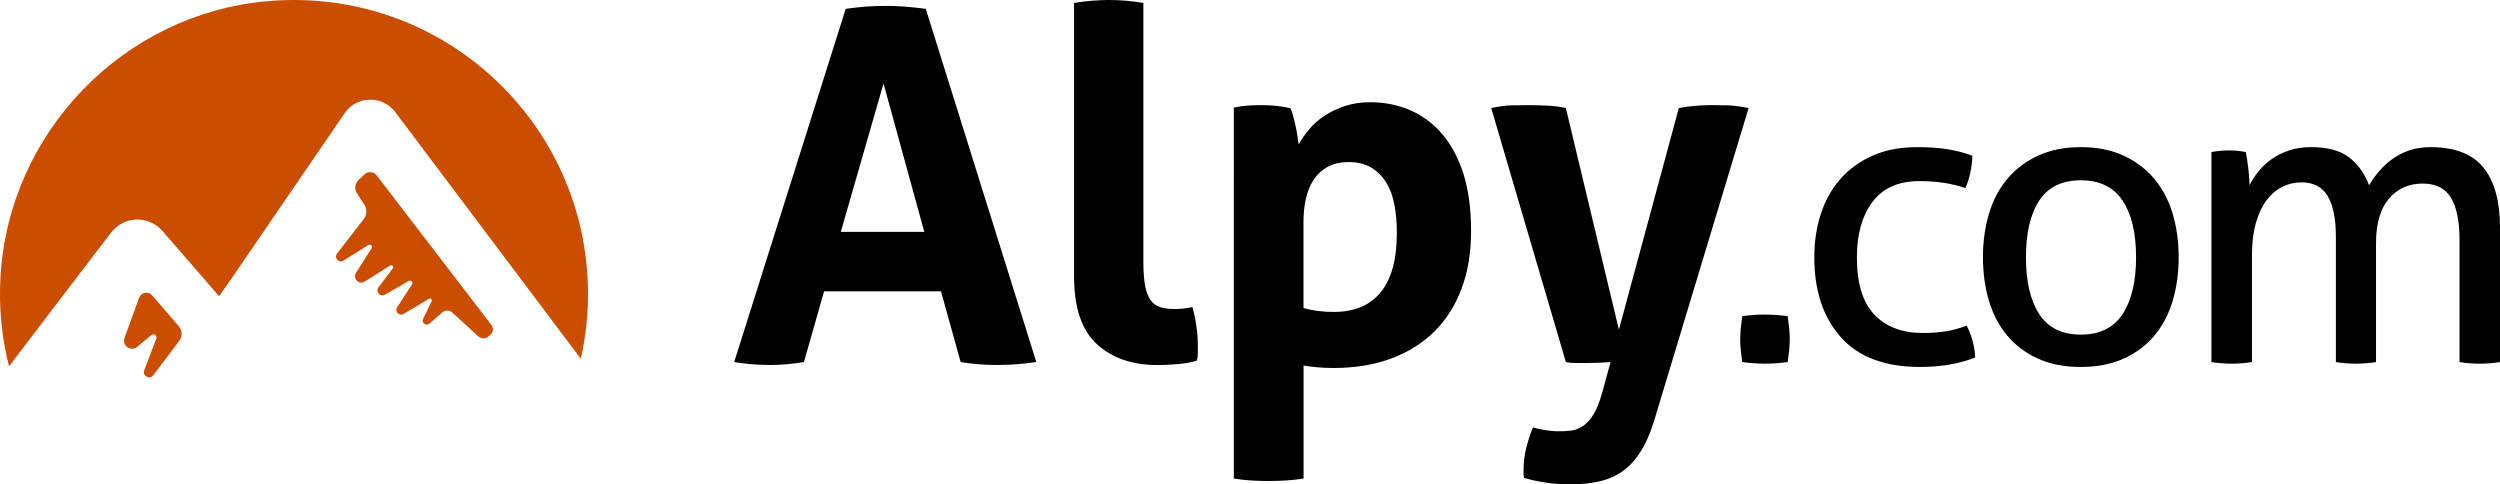 <?xml version="1.0" encoding="UTF-8"?>
<svg id="Layer_1" data-name="Layer 1" xmlns="http://www.w3.org/2000/svg" viewBox="0 0 1024 198.39">
  <defs>
    <style>
      .cls-1 {
        fill: #ca4d00;
      }
    </style>
  </defs>
  <g>
    <path d="M346.4,3.62c2.82-.4,5.5-.7,8.05-.9,2.55-.2,5.36-.3,8.45-.3,2.68,0,5.3.1,7.85.3,2.55.2,5.36.5,8.45.9l45.27,144.67c-5.5.81-10.87,1.21-16.1,1.21s-10.06-.4-14.89-1.21l-8.05-28.97h-47.89l-8.25,28.97c-4.83.81-9.46,1.21-13.88,1.21-4.96,0-9.86-.4-14.69-1.21L346.4,3.62ZM378.59,94.97l-16.7-60.77-17.5,60.77h34.21Z"/>
    <path d="M439.96,1.21C444.79.4,449.55,0,454.24,0s9.26.4,14.08,1.21v105.64c0,4.16.23,7.51.7,10.06.47,2.55,1.21,4.53,2.21,5.94,1.01,1.41,2.31,2.38,3.92,2.92,1.61.54,3.62.81,6.04.81,1.07,0,2.24-.07,3.52-.2,1.27-.13,2.51-.33,3.72-.6,1.48,5.5,2.21,10.87,2.21,16.1v2.92c0,.87-.14,1.84-.4,2.92-2.15.67-4.73,1.14-7.75,1.41-3.02.27-5.8.4-8.35.4-10.33,0-18.61-2.85-24.85-8.55-6.24-5.7-9.36-14.99-9.36-27.87V1.21Z"/>
    <path d="M505.35,44.07c1.88-.4,3.72-.67,5.53-.81,1.81-.13,3.85-.2,6.14-.2,3.75,0,7.58.4,11.47,1.21.4.67.77,1.65,1.11,2.92.33,1.28.67,2.65,1.01,4.13.33,1.48.6,2.92.81,4.33.2,1.41.37,2.58.5,3.52,1.21-2.14,2.68-4.26,4.43-6.34,1.74-2.08,3.85-3.92,6.34-5.53,2.48-1.61,5.26-2.92,8.35-3.92,3.08-1.01,6.5-1.51,10.26-1.51,5.77,0,11.17,1.08,16.2,3.22,5.03,2.15,9.42,5.4,13.18,9.76,3.75,4.36,6.67,9.83,8.75,16.4,2.08,6.57,3.12,14.36,3.12,23.34s-1.28,16.54-3.82,23.44c-2.55,6.91-6.24,12.77-11.07,17.61-4.83,4.83-10.73,8.55-17.71,11.17-6.98,2.61-14.89,3.92-23.74,3.92-2.28,0-4.53-.1-6.74-.3-2.21-.2-4.06-.44-5.53-.7v46.28c-2.55.4-5,.67-7.34.81-2.35.13-4.66.2-6.94.2s-4.6-.07-6.94-.2c-2.35-.13-4.8-.4-7.34-.81V44.07ZM533.92,126.16c3.62,1.08,7.78,1.61,12.48,1.61,8.32,0,14.69-2.68,19.11-8.05,4.43-5.36,6.64-13.48,6.64-24.35,0-4.16-.34-8.01-1.01-11.57-.67-3.55-1.81-6.6-3.42-9.16-1.61-2.55-3.66-4.56-6.14-6.04-2.48-1.47-5.53-2.21-9.16-2.21-3.35,0-6.21.64-8.55,1.91-2.35,1.28-4.26,3.02-5.73,5.23-1.48,2.21-2.55,4.8-3.22,7.75-.67,2.95-1.01,6.11-1.01,9.46v35.41Z"/>
    <path d="M610.78,44.27c3.08-.67,5.8-1.04,8.15-1.11,2.34-.07,4.53-.1,6.54-.1,2.68,0,5.43.07,8.25.2,2.82.13,5.36.47,7.65,1l21.73,90.75,24.55-90.75c4.43-.81,8.99-1.21,13.68-1.21,2.01,0,4.16.04,6.44.1,2.28.07,5.1.44,8.45,1.11l-38.84,128.58c-1.61,5.1-3.52,9.32-5.73,12.67-2.21,3.35-4.73,5.97-7.55,7.85-2.82,1.88-5.97,3.18-9.46,3.92-3.49.73-7.24,1.11-11.27,1.11-3.76,0-7.14-.23-10.16-.7-3.02-.47-6.01-1.11-8.95-1.91-.14-.67-.2-1.24-.2-1.71v-1.51c0-3.22.37-6.27,1.11-9.16.74-2.88,1.64-5.67,2.72-8.35,1.21.4,2.82.77,4.83,1.11,2.01.33,4.02.5,6.04.5,1.61,0,3.22-.1,4.83-.3,1.61-.2,3.18-.81,4.73-1.81,1.54-1,2.98-2.58,4.33-4.73,1.34-2.15,2.55-5.17,3.62-9.06l3.42-12.47c-1.48.13-3.12.23-4.93.3-1.81.07-3.66.1-5.53.1h-4.23c-1.34,0-2.55-.13-3.62-.4l-30.58-104.03Z"/>
    <path d="M713.63,148.29c-.23-1.56-.42-3.1-.59-4.61-.17-1.51-.25-3.04-.25-4.61s.08-3.16.25-4.78.36-3.21.59-4.78c1.56-.22,3.1-.39,4.61-.5,1.51-.11,3.04-.17,4.61-.17s3.13.06,4.69.17c1.56.11,3.13.28,4.7.5.22,1.57.42,3.13.59,4.7.17,1.57.25,3.13.25,4.69s-.08,3.13-.25,4.69c-.17,1.57-.36,3.13-.59,4.7-1.57.22-3.1.39-4.61.5-1.51.11-3.05.17-4.61.17s-3.13-.06-4.69-.17c-1.57-.11-3.13-.28-4.7-.5Z"/>
    <path d="M805.52,133.37c.89,1.57,1.68,3.52,2.35,5.87.67,2.35,1.06,4.75,1.17,7.21-6.6,2.57-14.14,3.86-22.64,3.86-14.31,0-25.1-4.05-32.36-12.16-7.27-8.11-10.9-19.03-10.9-32.78,0-6.37.89-12.29,2.68-17.77,1.79-5.47,4.44-10.23,7.96-14.25,3.52-4.02,7.91-7.21,13.16-9.56,5.25-2.35,11.34-3.52,18.28-3.52,4.7,0,8.83.28,12.41.84,3.58.56,6.99,1.45,10.23,2.68,0,1.9-.25,4.11-.75,6.62-.5,2.51-1.2,4.72-2.1,6.62-5.48-1.9-11.74-2.85-18.78-2.85-8.61,0-15.04,2.85-19.28,8.55-4.25,5.7-6.37,13.24-6.37,22.64,0,10.73,2.4,18.59,7.21,23.56,4.81,4.98,11.4,7.46,19.79,7.46,3.35,0,6.46-.22,9.31-.67,2.85-.44,5.73-1.23,8.63-2.35Z"/>
    <path d="M852.3,150.31c-6.71,0-12.58-1.15-17.61-3.44-5.03-2.29-9.22-5.45-12.58-9.48-3.35-4.02-5.84-8.77-7.46-14.25-1.62-5.48-2.43-11.4-2.43-17.77s.81-12.29,2.43-17.77c1.62-5.47,4.11-10.23,7.46-14.25,3.35-4.02,7.55-7.21,12.58-9.56,5.03-2.35,10.9-3.52,17.61-3.52s12.58,1.17,17.61,3.52c5.03,2.35,9.22,5.53,12.58,9.56,3.35,4.03,5.84,8.78,7.46,14.25,1.62,5.48,2.43,11.4,2.43,17.77s-.81,12.3-2.43,17.77c-1.62,5.48-4.11,10.23-7.46,14.25-3.35,4.03-7.55,7.18-12.58,9.48-5.03,2.29-10.9,3.44-17.61,3.44ZM852.3,137.06c7.71,0,13.41-2.79,17.1-8.38,3.69-5.59,5.53-13.36,5.53-23.31s-1.84-17.69-5.53-23.22c-3.69-5.53-9.39-8.3-17.1-8.3s-13.39,2.77-17.02,8.3c-3.63,5.53-5.45,13.27-5.45,23.22s1.81,17.72,5.45,23.31c3.63,5.59,9.31,8.38,17.02,8.38Z"/>
    <path d="M905.79,62.28c1.23-.22,2.43-.39,3.61-.5,1.17-.11,2.37-.17,3.61-.17s2.37.06,3.44.17c1.06.11,2.21.28,3.44.5.34,1.68.67,3.89,1.01,6.62.33,2.74.5,5.06.5,6.96,1.01-2.01,2.26-3.94,3.77-5.79,1.51-1.84,3.3-3.49,5.37-4.95,2.07-1.45,4.44-2.63,7.13-3.52,2.68-.89,5.64-1.34,8.89-1.34,6.71,0,11.88,1.37,15.51,4.11,3.63,2.74,6.4,6.57,8.3,11.49,1.12-1.9,2.49-3.8,4.11-5.7,1.62-1.9,3.44-3.58,5.45-5.03,2.01-1.45,4.3-2.63,6.87-3.52,2.57-.89,5.48-1.34,8.72-1.34,9.95,0,17.19,2.79,21.71,8.38,4.53,5.59,6.79,13.86,6.79,24.82v54.83c-1.23.22-2.63.39-4.19.5-1.57.11-2.96.17-4.19.17s-2.6-.06-4.11-.17c-1.51-.11-2.88-.28-4.11-.5v-49.97c0-7.72-1.17-13.5-3.52-17.35-2.35-3.86-6.2-5.79-11.57-5.79-5.7,0-10.31,2.07-13.83,6.2-3.52,4.14-5.28,10.23-5.28,18.28v48.63c-1.23.22-2.6.39-4.11.5-1.51.11-2.88.17-4.11.17s-2.6-.06-4.11-.17c-1.51-.11-2.88-.28-4.11-.5v-51.14c0-7.49-1.12-13.11-3.35-16.85-2.24-3.74-5.81-5.62-10.73-5.62-2.8,0-5.42.61-7.88,1.84-2.46,1.23-4.61,3.08-6.46,5.53-1.84,2.46-3.3,5.56-4.36,9.31-1.06,3.75-1.59,8.08-1.59,12.99v43.93c-1.23.22-2.6.39-4.11.5-1.51.11-2.88.17-4.11.17s-2.63-.06-4.19-.17c-1.57-.11-2.96-.28-4.19-.5V62.28Z"/>
  </g>
  <g>
    <path class="cls-1" d="M62.31,120.98c3.62,4.15,8.13,9.38,10.9,12.6,1.5,1.74,1.57,4.29.18,6.12l-10.63,14.01c-1.48,1.95-4.54.25-3.67-2.03l4.92-12.95c.47-1.25-1.01-2.31-2.04-1.46l-5.77,4.8c-2.58,2.15-6.34-.5-5.2-3.66l5.97-16.42c.82-2.26,3.76-2.82,5.34-1.01Z"/>
    <path class="cls-1" d="M154.28,71.82l47,61.28c.95,1.24.77,3-.4,4.02l-.77.67c-1.22,1.07-3.05,1.04-4.24-.05l-10.54-9.66c-1.21-1.11-3.05-1.12-4.28-.04l-5.1,4.5c-1.38,1.22-3.44-.35-2.63-2l3.49-7.16c.33-.68-.43-1.38-1.08-.99l-10.43,6.2c-1.77,1.05-3.76-1.01-2.63-2.74l6.11-9.38c.57-.87-.42-1.92-1.32-1.4l-9.79,5.64c-1.93,1.11-4-1.23-2.65-3.01l5.87-7.75c.55-.73-.32-1.69-1.1-1.19l-10.37,6.57c-2.35,1.49-5.08-1.25-3.59-3.6l6.38-10.02c.55-.87-.46-1.89-1.33-1.34l-10.18,6.38c-1.89,1.18-4-1.15-2.64-2.91l10.94-14.14c1.31-1.7,1.41-4.04.24-5.84l-3-4.61c-1.16-1.78-.88-4.14.68-5.6l2.37-2.22c1.46-1.37,3.78-1.18,4.99.41Z"/>
    <path class="cls-1" d="M240.85,120.42c0,9.1-1.03,17.99-2.94,26.53l-75.99-101.01c-5.26-6.99-15.84-6.76-20.78.47l-46.25,67.6-5.17,7.33-4.57-5.31-18.63-21.43c-5.63-6.48-15.78-6.17-20.99.64-14.49,18.94-39.46,51.6-39.46,51.7l-2.37,3.12C.75,138.52-.5,126.34.18,113.72,3.39,54.31,50.61,5.48,109.89.45c71.27-6.05,130.96,49.98,130.96,119.97Z"/>
  </g>
</svg>
